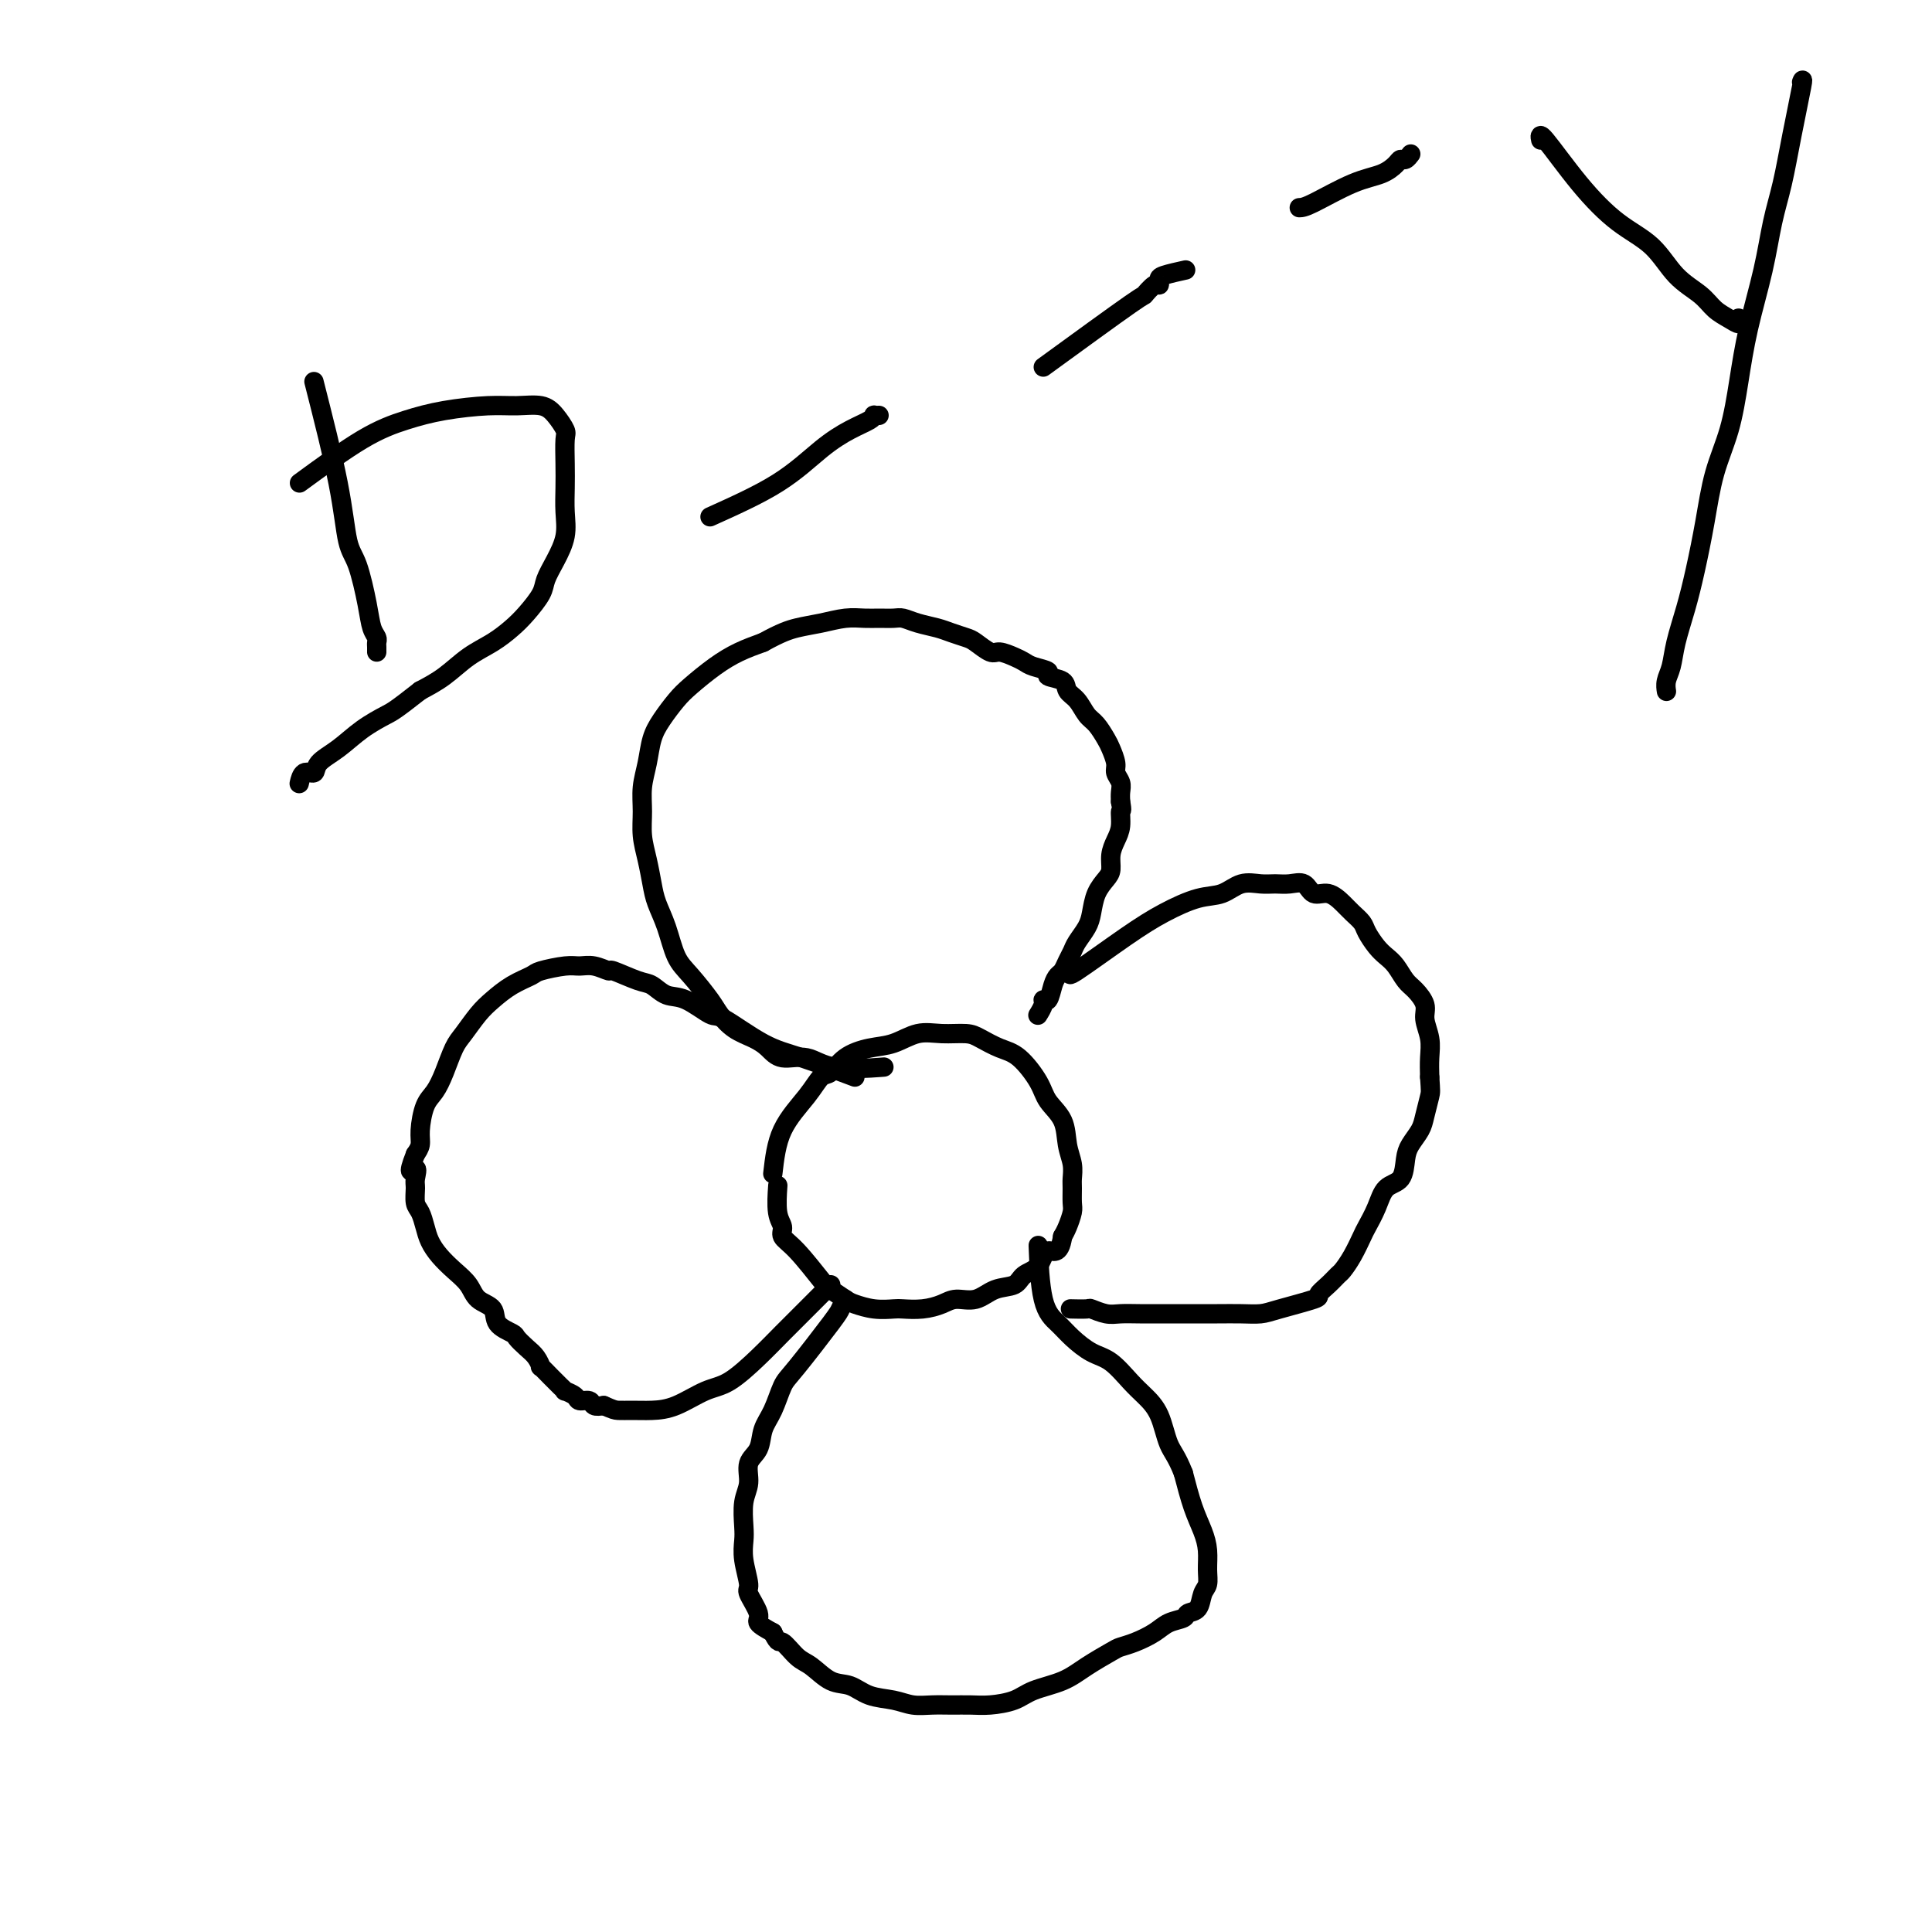 <svg viewBox='0 0 400 400' version='1.1' xmlns='http://www.w3.org/2000/svg' xmlns:xlink='http://www.w3.org/1999/xlink'><g fill='none' stroke='#000000' stroke-width='4' stroke-linecap='round' stroke-linejoin='round'><path d='M160,243c0.358,-3.130 0.716,-6.260 2,-9c1.284,-2.740 3.494,-5.091 5,-7c1.506,-1.909 2.310,-3.375 3,-4c0.690,-0.625 1.268,-0.410 2,-1c0.732,-0.590 1.618,-1.986 3,-3c1.382,-1.014 3.259,-1.645 5,-2c1.741,-0.355 3.347,-0.433 5,-1c1.653,-0.567 3.355,-1.624 5,-2c1.645,-0.376 3.233,-0.073 5,0c1.767,0.073 3.713,-0.084 5,0c1.287,0.084 1.915,0.409 3,1c1.085,0.591 2.627,1.448 4,2c1.373,0.552 2.577,0.801 4,2c1.423,1.199 3.065,3.349 4,5c0.935,1.651 1.165,2.802 2,4c0.835,1.198 2.276,2.441 3,4c0.724,1.559 0.730,3.433 1,5c0.270,1.567 0.805,2.827 1,4c0.195,1.173 0.049,2.257 0,3c-0.049,0.743 -0.002,1.144 0,2c0.002,0.856 -0.041,2.168 0,3c0.041,0.832 0.165,1.186 0,2c-0.165,0.814 -0.619,2.090 -1,3c-0.381,0.910 -0.691,1.455 -1,2'/><path d='M220,256c-0.602,4.235 -2.107,2.821 -3,3c-0.893,0.179 -1.175,1.951 -2,3c-0.825,1.049 -2.192,1.377 -3,2c-0.808,0.623 -1.058,1.543 -2,2c-0.942,0.457 -2.575,0.452 -4,1c-1.425,0.548 -2.641,1.650 -4,2c-1.359,0.350 -2.862,-0.050 -4,0c-1.138,0.050 -1.910,0.550 -3,1c-1.090,0.450 -2.498,0.849 -4,1c-1.502,0.151 -3.097,0.053 -4,0c-0.903,-0.053 -1.114,-0.060 -2,0c-0.886,0.060 -2.447,0.186 -4,0c-1.553,-0.186 -3.097,-0.683 -4,-1c-0.903,-0.317 -1.164,-0.455 -2,-1c-0.836,-0.545 -2.247,-1.497 -3,-2c-0.753,-0.503 -0.846,-0.558 -2,-2c-1.154,-1.442 -3.367,-4.272 -5,-6c-1.633,-1.728 -2.686,-2.355 -3,-3c-0.314,-0.645 0.112,-1.307 0,-2c-0.112,-0.693 -0.761,-1.417 -1,-3c-0.239,-1.583 -0.068,-4.024 0,-5c0.068,-0.976 0.034,-0.488 0,0'/><path d='M182,221c0.873,-0.064 1.745,-0.128 0,0c-1.745,0.128 -6.108,0.449 -9,0c-2.892,-0.449 -4.314,-1.666 -6,-2c-1.686,-0.334 -3.635,0.216 -5,0c-1.365,-0.216 -2.146,-1.200 -3,-2c-0.854,-0.800 -1.782,-1.418 -3,-2c-1.218,-0.582 -2.725,-1.129 -4,-2c-1.275,-0.871 -2.319,-2.066 -3,-3c-0.681,-0.934 -0.998,-1.607 -2,-3c-1.002,-1.393 -2.688,-3.505 -4,-5c-1.312,-1.495 -2.249,-2.373 -3,-4c-0.751,-1.627 -1.315,-4.002 -2,-6c-0.685,-1.998 -1.490,-3.618 -2,-5c-0.510,-1.382 -0.726,-2.525 -1,-4c-0.274,-1.475 -0.606,-3.282 -1,-5c-0.394,-1.718 -0.849,-3.348 -1,-5c-0.151,-1.652 0.003,-3.326 0,-5c-0.003,-1.674 -0.163,-3.347 0,-5c0.163,-1.653 0.650,-3.284 1,-5c0.350,-1.716 0.564,-3.516 1,-5c0.436,-1.484 1.095,-2.652 2,-4c0.905,-1.348 2.058,-2.875 3,-4c0.942,-1.125 1.675,-1.848 3,-3c1.325,-1.152 3.241,-2.733 5,-4c1.759,-1.267 3.360,-2.219 5,-3c1.640,-0.781 3.320,-1.390 5,-2'/><path d='M158,133c3.669,-2.027 5.342,-2.596 7,-3c1.658,-0.404 3.302,-0.644 5,-1c1.698,-0.356 3.452,-0.828 5,-1c1.548,-0.172 2.892,-0.043 4,0c1.108,0.043 1.980,0.000 3,0c1.020,-0.000 2.187,0.041 3,0c0.813,-0.041 1.271,-0.165 2,0c0.729,0.165 1.727,0.620 3,1c1.273,0.380 2.820,0.684 4,1c1.180,0.316 1.992,0.644 3,1c1.008,0.356 2.213,0.739 3,1c0.787,0.261 1.156,0.398 2,1c0.844,0.602 2.164,1.667 3,2c0.836,0.333 1.189,-0.065 2,0c0.811,0.065 2.081,0.595 3,1c0.919,0.405 1.486,0.685 2,1c0.514,0.315 0.973,0.665 2,1c1.027,0.335 2.621,0.655 3,1c0.379,0.345 -0.456,0.715 0,1c0.456,0.285 2.205,0.484 3,1c0.795,0.516 0.637,1.350 1,2c0.363,0.650 1.249,1.118 2,2c0.751,0.882 1.368,2.179 2,3c0.632,0.821 1.279,1.164 2,2c0.721,0.836 1.518,2.163 2,3c0.482,0.837 0.651,1.183 1,2c0.349,0.817 0.878,2.106 1,3c0.122,0.894 -0.163,1.394 0,2c0.163,0.606 0.775,1.317 1,2c0.225,0.683 0.064,1.338 0,2c-0.064,0.662 -0.032,1.331 0,2'/><path d='M232,166c0.452,2.321 0.083,1.623 0,2c-0.083,0.377 0.119,1.830 0,3c-0.119,1.170 -0.560,2.059 -1,3c-0.440,0.941 -0.877,1.936 -1,3c-0.123,1.064 0.070,2.199 0,3c-0.070,0.801 -0.404,1.268 -1,2c-0.596,0.732 -1.455,1.729 -2,3c-0.545,1.271 -0.776,2.815 -1,4c-0.224,1.185 -0.441,2.009 -1,3c-0.559,0.991 -1.459,2.149 -2,3c-0.541,0.851 -0.722,1.395 -1,2c-0.278,0.605 -0.651,1.270 -1,2c-0.349,0.730 -0.672,1.526 -1,2c-0.328,0.474 -0.661,0.626 -1,1c-0.339,0.374 -0.683,0.969 -1,2c-0.317,1.031 -0.607,2.497 -1,3c-0.393,0.503 -0.889,0.042 -1,0c-0.111,-0.042 0.162,0.335 0,1c-0.162,0.665 -0.761,1.619 -1,2c-0.239,0.381 -0.120,0.191 0,0'/><path d='M177,223c-3.970,-1.501 -7.941,-3.001 -11,-4c-3.059,-0.999 -5.207,-1.495 -8,-3c-2.793,-1.505 -6.233,-4.018 -8,-5c-1.767,-0.982 -1.863,-0.433 -3,-1c-1.137,-0.567 -3.314,-2.251 -5,-3c-1.686,-0.749 -2.880,-0.564 -4,-1c-1.120,-0.436 -2.165,-1.494 -3,-2c-0.835,-0.506 -1.459,-0.461 -3,-1c-1.541,-0.539 -3.999,-1.662 -5,-2c-1.001,-0.338 -0.545,0.109 -1,0c-0.455,-0.109 -1.821,-0.773 -3,-1c-1.179,-0.227 -2.170,-0.017 -3,0c-0.830,0.017 -1.499,-0.158 -3,0c-1.501,0.158 -3.833,0.649 -5,1c-1.167,0.351 -1.170,0.562 -2,1c-0.830,0.438 -2.487,1.101 -4,2c-1.513,0.899 -2.881,2.032 -4,3c-1.119,0.968 -1.990,1.771 -3,3c-1.010,1.229 -2.158,2.882 -3,4c-0.842,1.118 -1.378,1.699 -2,3c-0.622,1.301 -1.329,3.321 -2,5c-0.671,1.679 -1.307,3.016 -2,4c-0.693,0.984 -1.443,1.614 -2,3c-0.557,1.386 -0.919,3.527 -1,5c-0.081,1.473 0.120,2.278 0,3c-0.120,0.722 -0.560,1.361 -1,2'/><path d='M86,239c-2.010,5.065 -0.536,3.229 0,3c0.536,-0.229 0.133,1.149 0,2c-0.133,0.851 0.005,1.176 0,2c-0.005,0.824 -0.154,2.149 0,3c0.154,0.851 0.610,1.228 1,2c0.390,0.772 0.713,1.939 1,3c0.287,1.061 0.537,2.017 1,3c0.463,0.983 1.140,1.991 2,3c0.860,1.009 1.902,2.017 3,3c1.098,0.983 2.252,1.941 3,3c0.748,1.059 1.088,2.219 2,3c0.912,0.781 2.394,1.182 3,2c0.606,0.818 0.337,2.053 1,3c0.663,0.947 2.259,1.607 3,2c0.741,0.393 0.628,0.520 1,1c0.372,0.480 1.231,1.312 2,2c0.769,0.688 1.450,1.232 2,2c0.550,0.768 0.970,1.760 1,2c0.030,0.240 -0.329,-0.273 0,0c0.329,0.273 1.346,1.331 2,2c0.654,0.669 0.944,0.949 1,1c0.056,0.051 -0.121,-0.127 0,0c0.121,0.127 0.542,0.560 1,1c0.458,0.440 0.953,0.887 1,1c0.047,0.113 -0.353,-0.110 0,0c0.353,0.110 1.459,0.552 2,1c0.541,0.448 0.516,0.904 1,1c0.484,0.096 1.476,-0.166 2,0c0.524,0.166 0.578,0.762 1,1c0.422,0.238 1.211,0.119 2,0'/><path d='M125,291c1.939,0.846 2.286,0.963 3,1c0.714,0.037 1.795,-0.004 3,0c1.205,0.004 2.534,0.053 4,0c1.466,-0.053 3.070,-0.208 5,-1c1.930,-0.792 4.186,-2.221 6,-3c1.814,-0.779 3.185,-0.908 5,-2c1.815,-1.092 4.072,-3.147 6,-5c1.928,-1.853 3.525,-3.506 5,-5c1.475,-1.494 2.826,-2.831 4,-4c1.174,-1.169 2.170,-2.169 3,-3c0.830,-0.831 1.493,-1.493 2,-2c0.507,-0.507 0.859,-0.859 1,-1c0.141,-0.141 0.070,-0.070 0,0'/><path d='M175,269c-0.387,0.755 -0.775,1.510 -1,2c-0.225,0.490 -0.288,0.713 -2,3c-1.712,2.287 -5.073,6.636 -7,9c-1.927,2.364 -2.419,2.743 -3,4c-0.581,1.257 -1.251,3.393 -2,5c-0.749,1.607 -1.578,2.686 -2,4c-0.422,1.314 -0.439,2.862 -1,4c-0.561,1.138 -1.667,1.865 -2,3c-0.333,1.135 0.106,2.679 0,4c-0.106,1.321 -0.756,2.421 -1,4c-0.244,1.579 -0.082,3.639 0,5c0.082,1.361 0.083,2.024 0,3c-0.083,0.976 -0.249,2.264 0,4c0.249,1.736 0.912,3.921 1,5c0.088,1.079 -0.399,1.052 0,2c0.399,0.948 1.684,2.871 2,4c0.316,1.129 -0.338,1.466 0,2c0.338,0.534 1.669,1.267 3,2'/><path d='M160,338c1.234,2.611 1.320,1.640 2,2c0.680,0.360 1.955,2.051 3,3c1.045,0.949 1.861,1.157 3,2c1.139,0.843 2.600,2.321 4,3c1.400,0.679 2.737,0.560 4,1c1.263,0.440 2.452,1.438 4,2c1.548,0.562 3.457,0.686 5,1c1.543,0.314 2.722,0.817 4,1c1.278,0.183 2.656,0.047 4,0c1.344,-0.047 2.654,-0.005 4,0c1.346,0.005 2.730,-0.028 4,0c1.270,0.028 2.428,0.118 4,0c1.572,-0.118 3.559,-0.445 5,-1c1.441,-0.555 2.335,-1.339 4,-2c1.665,-0.661 4.100,-1.199 6,-2c1.900,-0.801 3.264,-1.867 5,-3c1.736,-1.133 3.843,-2.335 5,-3c1.157,-0.665 1.364,-0.794 2,-1c0.636,-0.206 1.699,-0.489 3,-1c1.301,-0.511 2.839,-1.248 4,-2c1.161,-0.752 1.946,-1.518 3,-2c1.054,-0.482 2.377,-0.681 3,-1c0.623,-0.319 0.545,-0.759 1,-1c0.455,-0.241 1.443,-0.283 2,-1c0.557,-0.717 0.683,-2.109 1,-3c0.317,-0.891 0.825,-1.282 1,-2c0.175,-0.718 0.016,-1.764 0,-3c-0.016,-1.236 0.109,-2.661 0,-4c-0.109,-1.339 -0.452,-2.591 -1,-4c-0.548,-1.409 -1.299,-2.974 -2,-5c-0.701,-2.026 -1.350,-4.513 -2,-7'/><path d='M245,305c-1.371,-3.526 -2.299,-4.342 -3,-6c-0.701,-1.658 -1.177,-4.158 -2,-6c-0.823,-1.842 -1.995,-3.024 -3,-4c-1.005,-0.976 -1.843,-1.745 -3,-3c-1.157,-1.255 -2.632,-2.997 -4,-4c-1.368,-1.003 -2.629,-1.269 -4,-2c-1.371,-0.731 -2.851,-1.928 -4,-3c-1.149,-1.072 -1.968,-2.019 -3,-3c-1.032,-0.981 -2.278,-1.995 -3,-5c-0.722,-3.005 -0.921,-8.001 -1,-10c-0.079,-1.999 -0.040,-0.999 0,0'/><path d='M222,201c-0.515,0.664 -1.030,1.329 1,0c2.030,-1.329 6.604,-4.651 10,-7c3.396,-2.349 5.612,-3.726 8,-5c2.388,-1.274 4.946,-2.447 7,-3c2.054,-0.553 3.603,-0.487 5,-1c1.397,-0.513 2.643,-1.604 4,-2c1.357,-0.396 2.824,-0.098 4,0c1.176,0.098 2.061,-0.003 3,0c0.939,0.003 1.932,0.112 3,0c1.068,-0.112 2.211,-0.445 3,0c0.789,0.445 1.223,1.666 2,2c0.777,0.334 1.895,-0.221 3,0c1.105,0.221 2.197,1.218 3,2c0.803,0.782 1.317,1.351 2,2c0.683,0.649 1.534,1.380 2,2c0.466,0.620 0.548,1.129 1,2c0.452,0.871 1.275,2.105 2,3c0.725,0.895 1.351,1.450 2,2c0.649,0.550 1.322,1.094 2,2c0.678,0.906 1.362,2.174 2,3c0.638,0.826 1.229,1.210 2,2c0.771,0.790 1.723,1.985 2,3c0.277,1.015 -0.122,1.849 0,3c0.122,1.151 0.764,2.617 1,4c0.236,1.383 0.068,2.681 0,4c-0.068,1.319 -0.034,2.660 0,4'/><path d='M296,223c0.207,3.022 0.224,3.076 0,4c-0.224,0.924 -0.688,2.717 -1,4c-0.312,1.283 -0.472,2.057 -1,3c-0.528,0.943 -1.426,2.054 -2,3c-0.574,0.946 -0.826,1.728 -1,3c-0.174,1.272 -0.269,3.035 -1,4c-0.731,0.965 -2.096,1.132 -3,2c-0.904,0.868 -1.345,2.436 -2,4c-0.655,1.564 -1.523,3.125 -2,4c-0.477,0.875 -0.564,1.063 -1,2c-0.436,0.937 -1.221,2.622 -2,4c-0.779,1.378 -1.551,2.448 -2,3c-0.449,0.552 -0.574,0.585 -1,1c-0.426,0.415 -1.152,1.211 -2,2c-0.848,0.789 -1.818,1.570 -2,2c-0.182,0.430 0.425,0.507 -1,1c-1.425,0.493 -4.880,1.400 -7,2c-2.120,0.600 -2.905,0.893 -4,1c-1.095,0.107 -2.501,0.029 -4,0c-1.499,-0.029 -3.090,-0.008 -5,0c-1.910,0.008 -4.138,0.003 -6,0c-1.862,-0.003 -3.357,-0.005 -5,0c-1.643,0.005 -3.432,0.015 -5,0c-1.568,-0.015 -2.915,-0.057 -4,0c-1.085,0.057 -1.910,0.211 -3,0c-1.090,-0.211 -2.447,-0.789 -3,-1c-0.553,-0.211 -0.303,-0.057 -1,0c-0.697,0.057 -2.342,0.016 -3,0c-0.658,-0.016 -0.329,-0.008 0,0'/><path d='M65,79c1.933,7.613 3.866,15.226 5,21c1.134,5.774 1.471,9.708 2,12c0.529,2.292 1.252,2.943 2,5c0.748,2.057 1.521,5.521 2,8c0.479,2.479 0.664,3.974 1,5c0.336,1.026 0.822,1.581 1,2c0.178,0.419 0.048,0.700 0,1c-0.048,0.300 -0.013,0.619 0,1c0.013,0.381 0.004,0.823 0,1c-0.004,0.177 -0.002,0.088 0,0'/><path d='M62,100c4.655,-3.403 9.311,-6.806 13,-9c3.689,-2.194 6.413,-3.178 9,-4c2.587,-0.822 5.039,-1.484 8,-2c2.961,-0.516 6.433,-0.888 9,-1c2.567,-0.112 4.229,0.036 6,0c1.771,-0.036 3.651,-0.258 5,0c1.349,0.258 2.165,0.994 3,2c0.835,1.006 1.687,2.281 2,3c0.313,0.719 0.085,0.883 0,2c-0.085,1.117 -0.028,3.187 0,5c0.028,1.813 0.029,3.371 0,5c-0.029,1.629 -0.086,3.330 0,5c0.086,1.670 0.315,3.308 0,5c-0.315,1.692 -1.175,3.439 -2,5c-0.825,1.561 -1.616,2.935 -2,4c-0.384,1.065 -0.363,1.820 -1,3c-0.637,1.180 -1.933,2.784 -3,4c-1.067,1.216 -1.905,2.044 -3,3c-1.095,0.956 -2.448,2.040 -4,3c-1.552,0.960 -3.302,1.797 -5,3c-1.698,1.203 -3.342,2.772 -5,4c-1.658,1.228 -3.329,2.114 -5,3'/><path d='M87,143c-5.214,4.099 -5.749,4.346 -7,5c-1.251,0.654 -3.217,1.714 -5,3c-1.783,1.286 -3.381,2.797 -5,4c-1.619,1.203 -3.257,2.099 -4,3c-0.743,0.901 -0.591,1.809 -1,2c-0.409,0.191 -1.379,-0.333 -2,0c-0.621,0.333 -0.892,1.524 -1,2c-0.108,0.476 -0.054,0.238 0,0'/><path d='M147,107c5.050,-2.273 10.099,-4.546 14,-7c3.901,-2.454 6.652,-5.088 9,-7c2.348,-1.912 4.293,-3.101 6,-4c1.707,-0.899 3.176,-1.509 4,-2c0.824,-0.491 1.004,-0.864 1,-1c-0.004,-0.136 -0.194,-0.037 0,0c0.194,0.037 0.770,0.010 1,0c0.230,-0.010 0.115,-0.005 0,0'/><path d='M216,76c7.321,-5.330 14.641,-10.661 18,-13c3.359,-2.339 2.756,-1.687 3,-2c0.244,-0.313 1.334,-1.590 2,-2c0.666,-0.410 0.908,0.048 1,0c0.092,-0.048 0.035,-0.600 0,-1c-0.035,-0.400 -0.048,-0.646 1,-1c1.048,-0.354 3.157,-0.815 4,-1c0.843,-0.185 0.422,-0.092 0,0'/><path d='M269,43c0.521,-0.016 1.043,-0.033 3,-1c1.957,-0.967 5.350,-2.885 8,-4c2.650,-1.115 4.556,-1.427 6,-2c1.444,-0.573 2.426,-1.408 3,-2c0.574,-0.592 0.742,-0.942 1,-1c0.258,-0.058 0.608,0.177 1,0c0.392,-0.177 0.826,-0.765 1,-1c0.174,-0.235 0.087,-0.118 0,0'/><path d='M319,29c-0.176,-0.806 -0.352,-1.612 1,0c1.352,1.612 4.231,5.642 7,9c2.769,3.358 5.426,6.044 8,8c2.574,1.956 5.063,3.182 7,5c1.937,1.818 3.321,4.229 5,6c1.679,1.771 3.651,2.902 5,4c1.349,1.098 2.074,2.164 3,3c0.926,0.836 2.052,1.440 3,2c0.948,0.560 1.717,1.074 2,1c0.283,-0.074 0.081,-0.735 0,-1c-0.081,-0.265 -0.040,-0.132 0,0'/><path d='M373,17c0.179,-0.455 0.358,-0.911 0,1c-0.358,1.911 -1.254,6.187 -2,10c-0.746,3.813 -1.341,7.163 -2,10c-0.659,2.837 -1.383,5.162 -2,8c-0.617,2.838 -1.128,6.191 -2,10c-0.872,3.809 -2.106,8.076 -3,12c-0.894,3.924 -1.447,7.506 -2,11c-0.553,3.494 -1.107,6.900 -2,10c-0.893,3.100 -2.127,5.892 -3,9c-0.873,3.108 -1.385,6.530 -2,10c-0.615,3.470 -1.331,6.988 -2,10c-0.669,3.012 -1.289,5.519 -2,8c-0.711,2.481 -1.511,4.938 -2,7c-0.489,2.062 -0.667,3.729 -1,5c-0.333,1.271 -0.821,2.145 -1,3c-0.179,0.855 -0.048,1.692 0,2c0.048,0.308 0.014,0.088 0,0c-0.014,-0.088 -0.007,-0.044 0,0'/></g>
</svg>
